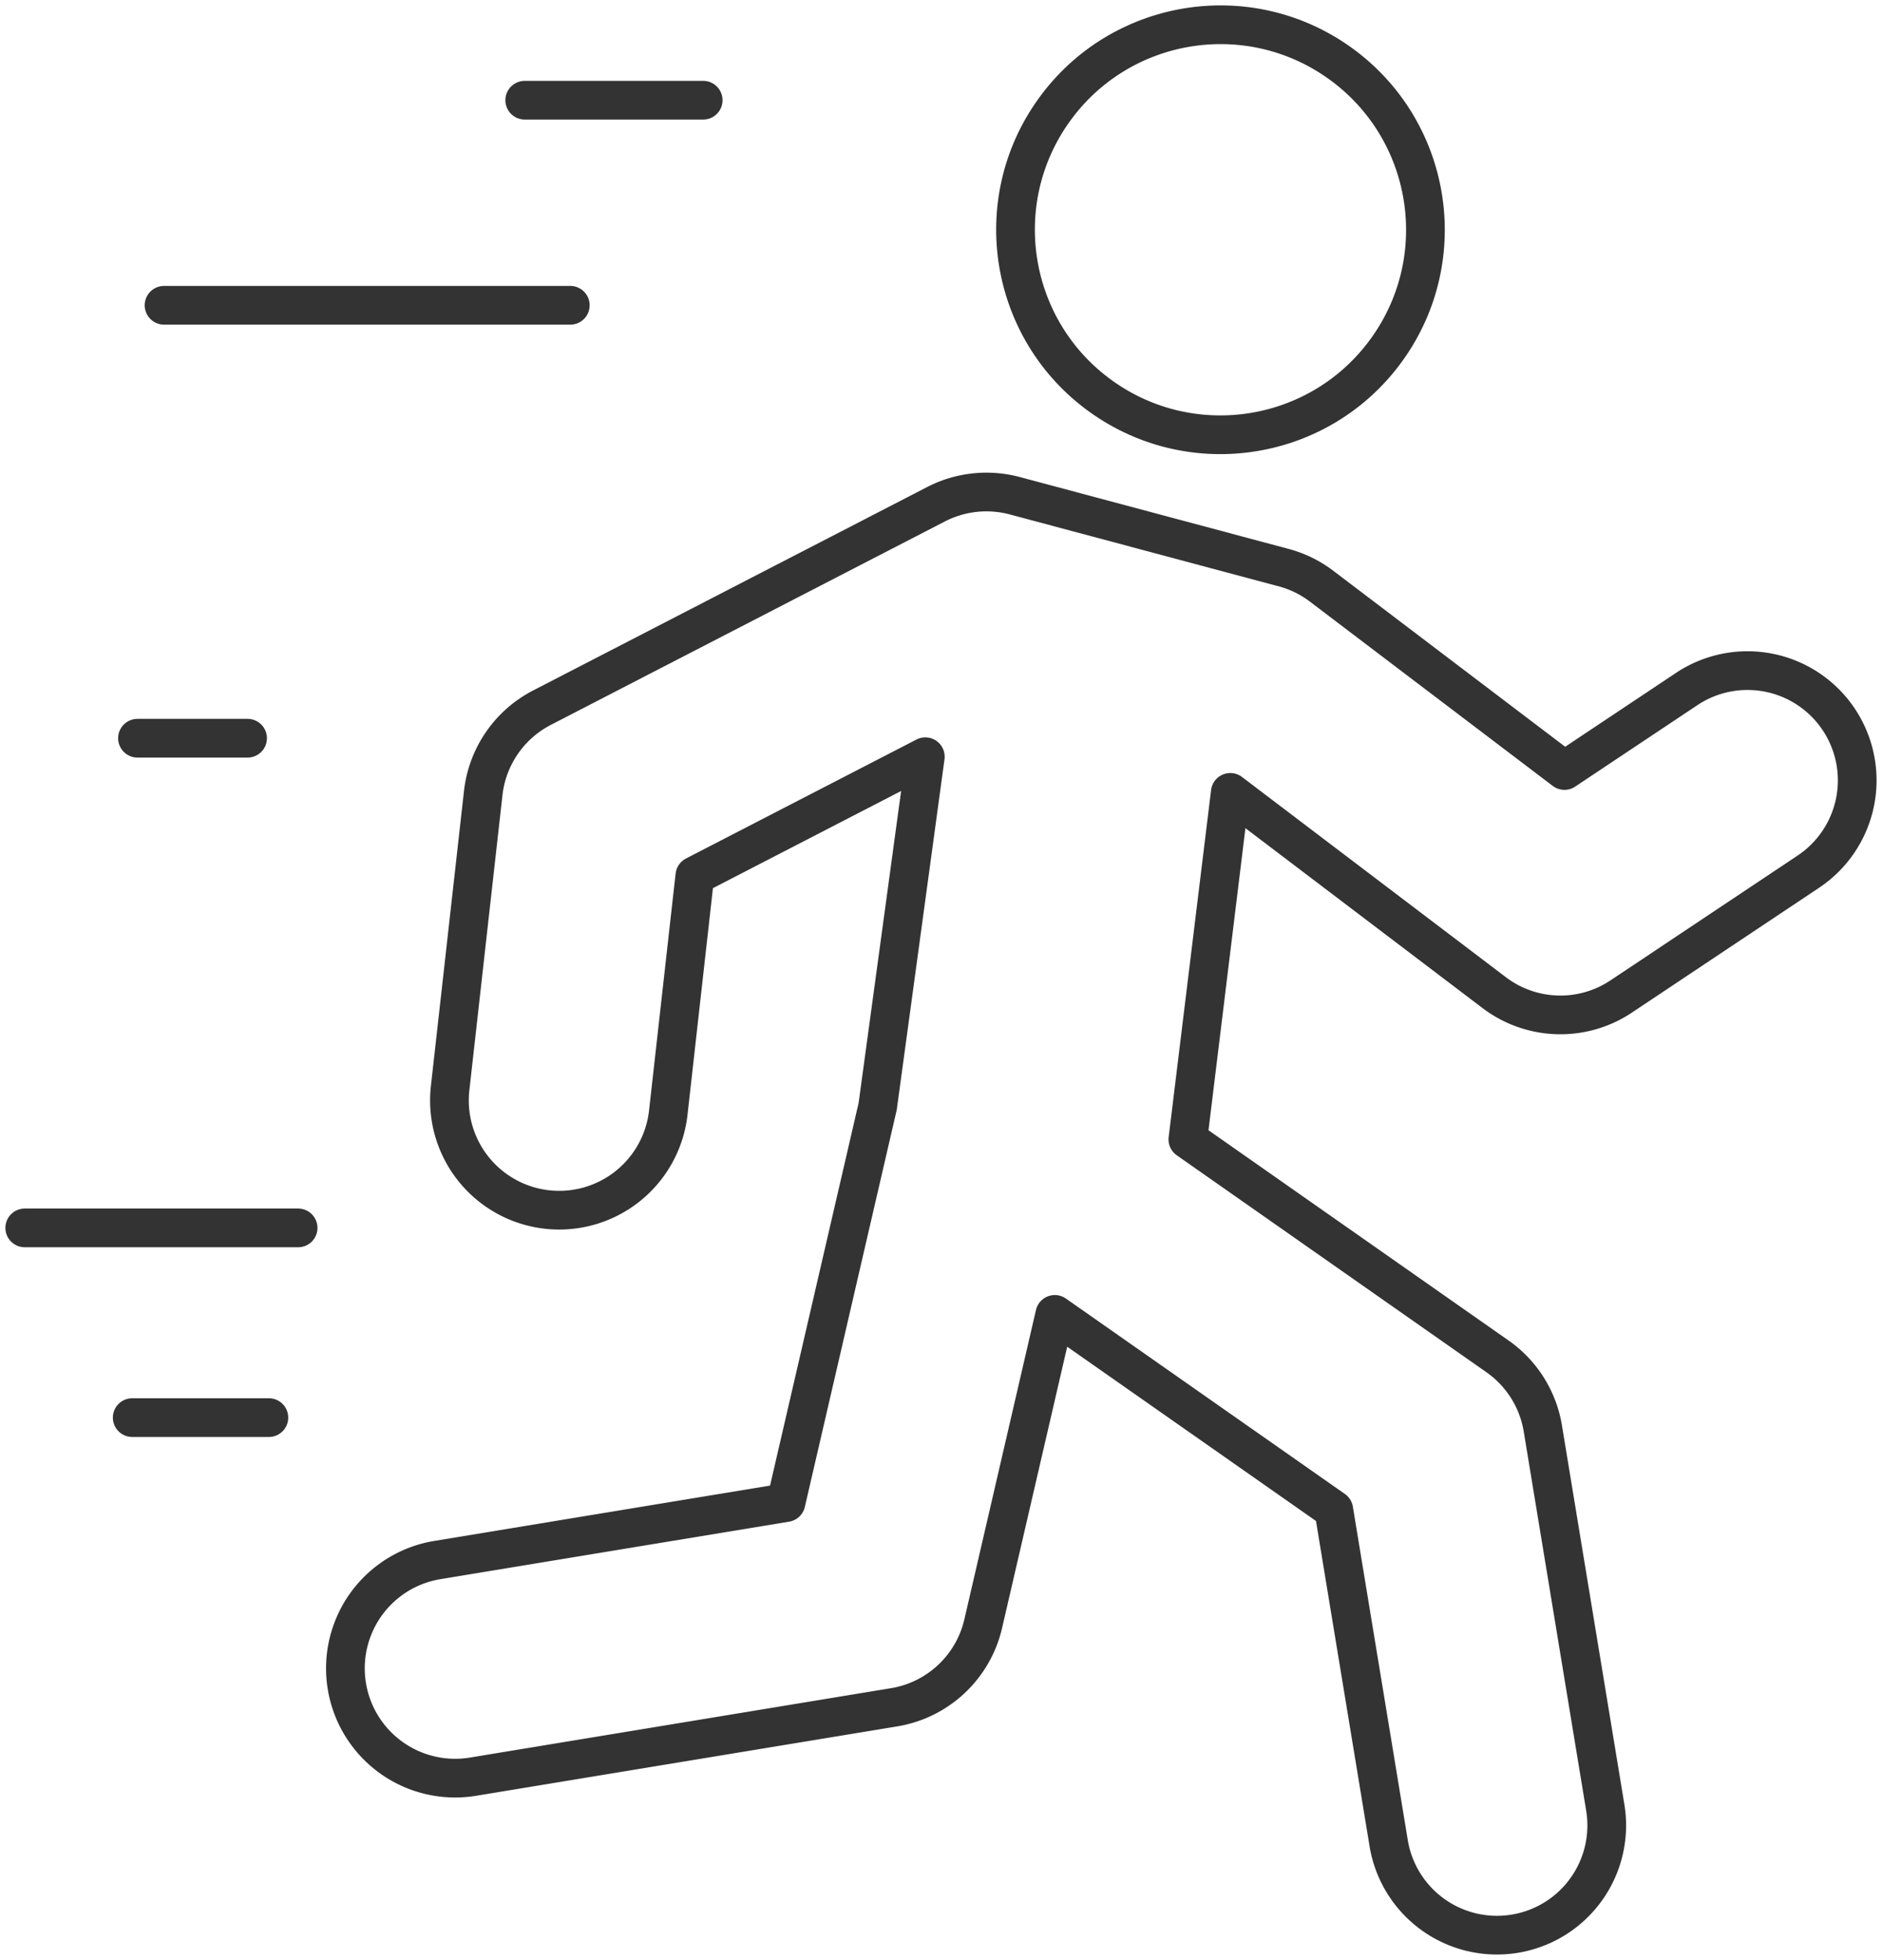 <svg id="グループ_4633" data-name="グループ 4633" xmlns="http://www.w3.org/2000/svg" xmlns:xlink="http://www.w3.org/1999/xlink" width="72.94" height="75.947" viewBox="0 0 72.94 75.947">
  <defs>
    <clipPath id="clip-path">
      <rect id="長方形_2336" data-name="長方形 2336" width="72.94" height="75.947" fill="none" stroke="#333" stroke-width="1.5"/>
    </clipPath>
  </defs>
  <g id="グループ_4632" data-name="グループ 4632" clip-path="url(#clip-path)">
    <path id="パス_29687" data-name="パス 29687" d="M88.666,52.659a4.251,4.251,0,0,0-5.9-1.179l-4.733,3.154-9.413-7.142a4.244,4.244,0,0,0-1.473-.72L56.728,43.987a4.264,4.264,0,0,0-3.049.329L38.405,52.2A4.256,4.256,0,0,0,36.129,55.5l-1.281,11.42a4.254,4.254,0,1,0,8.455.947l1.027-9.156,8.932-4.61L51.416,67.649,47.862,83,34.349,85.227a4.253,4.253,0,1,0,1.383,8.394l16.322-2.689a4.254,4.254,0,0,0,3.452-3.238l2.775-11.985L69.092,83.28,71.221,96.2a4.253,4.253,0,1,0,8.394-1.383l-2.42-14.69a4.254,4.254,0,0,0-1.757-2.792l-12-8.406,1.644-13.447,10.224,7.756a4.245,4.245,0,0,0,4.93.15l7.251-4.835A4.252,4.252,0,0,0,88.666,52.659Z" transform="translate(-17.4 -24.779)" fill="none" stroke="#333" stroke-linecap="round" stroke-linejoin="round" stroke-width="1.5"/>
    <circle id="楕円形_32" data-name="楕円形 32" cx="7.943" cy="7.943" r="7.943" transform="translate(36.218 10.729) rotate(-54.356)" fill="none" stroke="#333" stroke-linecap="round" stroke-linejoin="round" stroke-width="1.5"/>
    <line id="線_107" data-name="線 107" x1="6.916" transform="translate(20.337 3.883)" fill="none" stroke="#333" stroke-linecap="round" stroke-linejoin="round" stroke-width="1.5"/>
    <line id="線_108" data-name="線 108" x1="15.745" transform="translate(6.358 11.829)" fill="none" stroke="#333" stroke-linecap="round" stroke-linejoin="round" stroke-width="1.5"/>
    <line id="線_109" data-name="線 109" x1="4.267" transform="translate(5.328 28.604)" fill="none" stroke="#333" stroke-linecap="round" stroke-linejoin="round" stroke-width="1.5"/>
    <line id="線_110" data-name="線 110" x1="10.595" transform="translate(0.959 47.578)" fill="none" stroke="#333" stroke-linecap="round" stroke-linejoin="round" stroke-width="1.5"/>
    <line id="線_111" data-name="線 111" x1="5.297" transform="translate(5.124 54.929)" fill="none" stroke="#333" stroke-linecap="round" stroke-linejoin="round" stroke-width="1.5"/>
  </g>
</svg>
